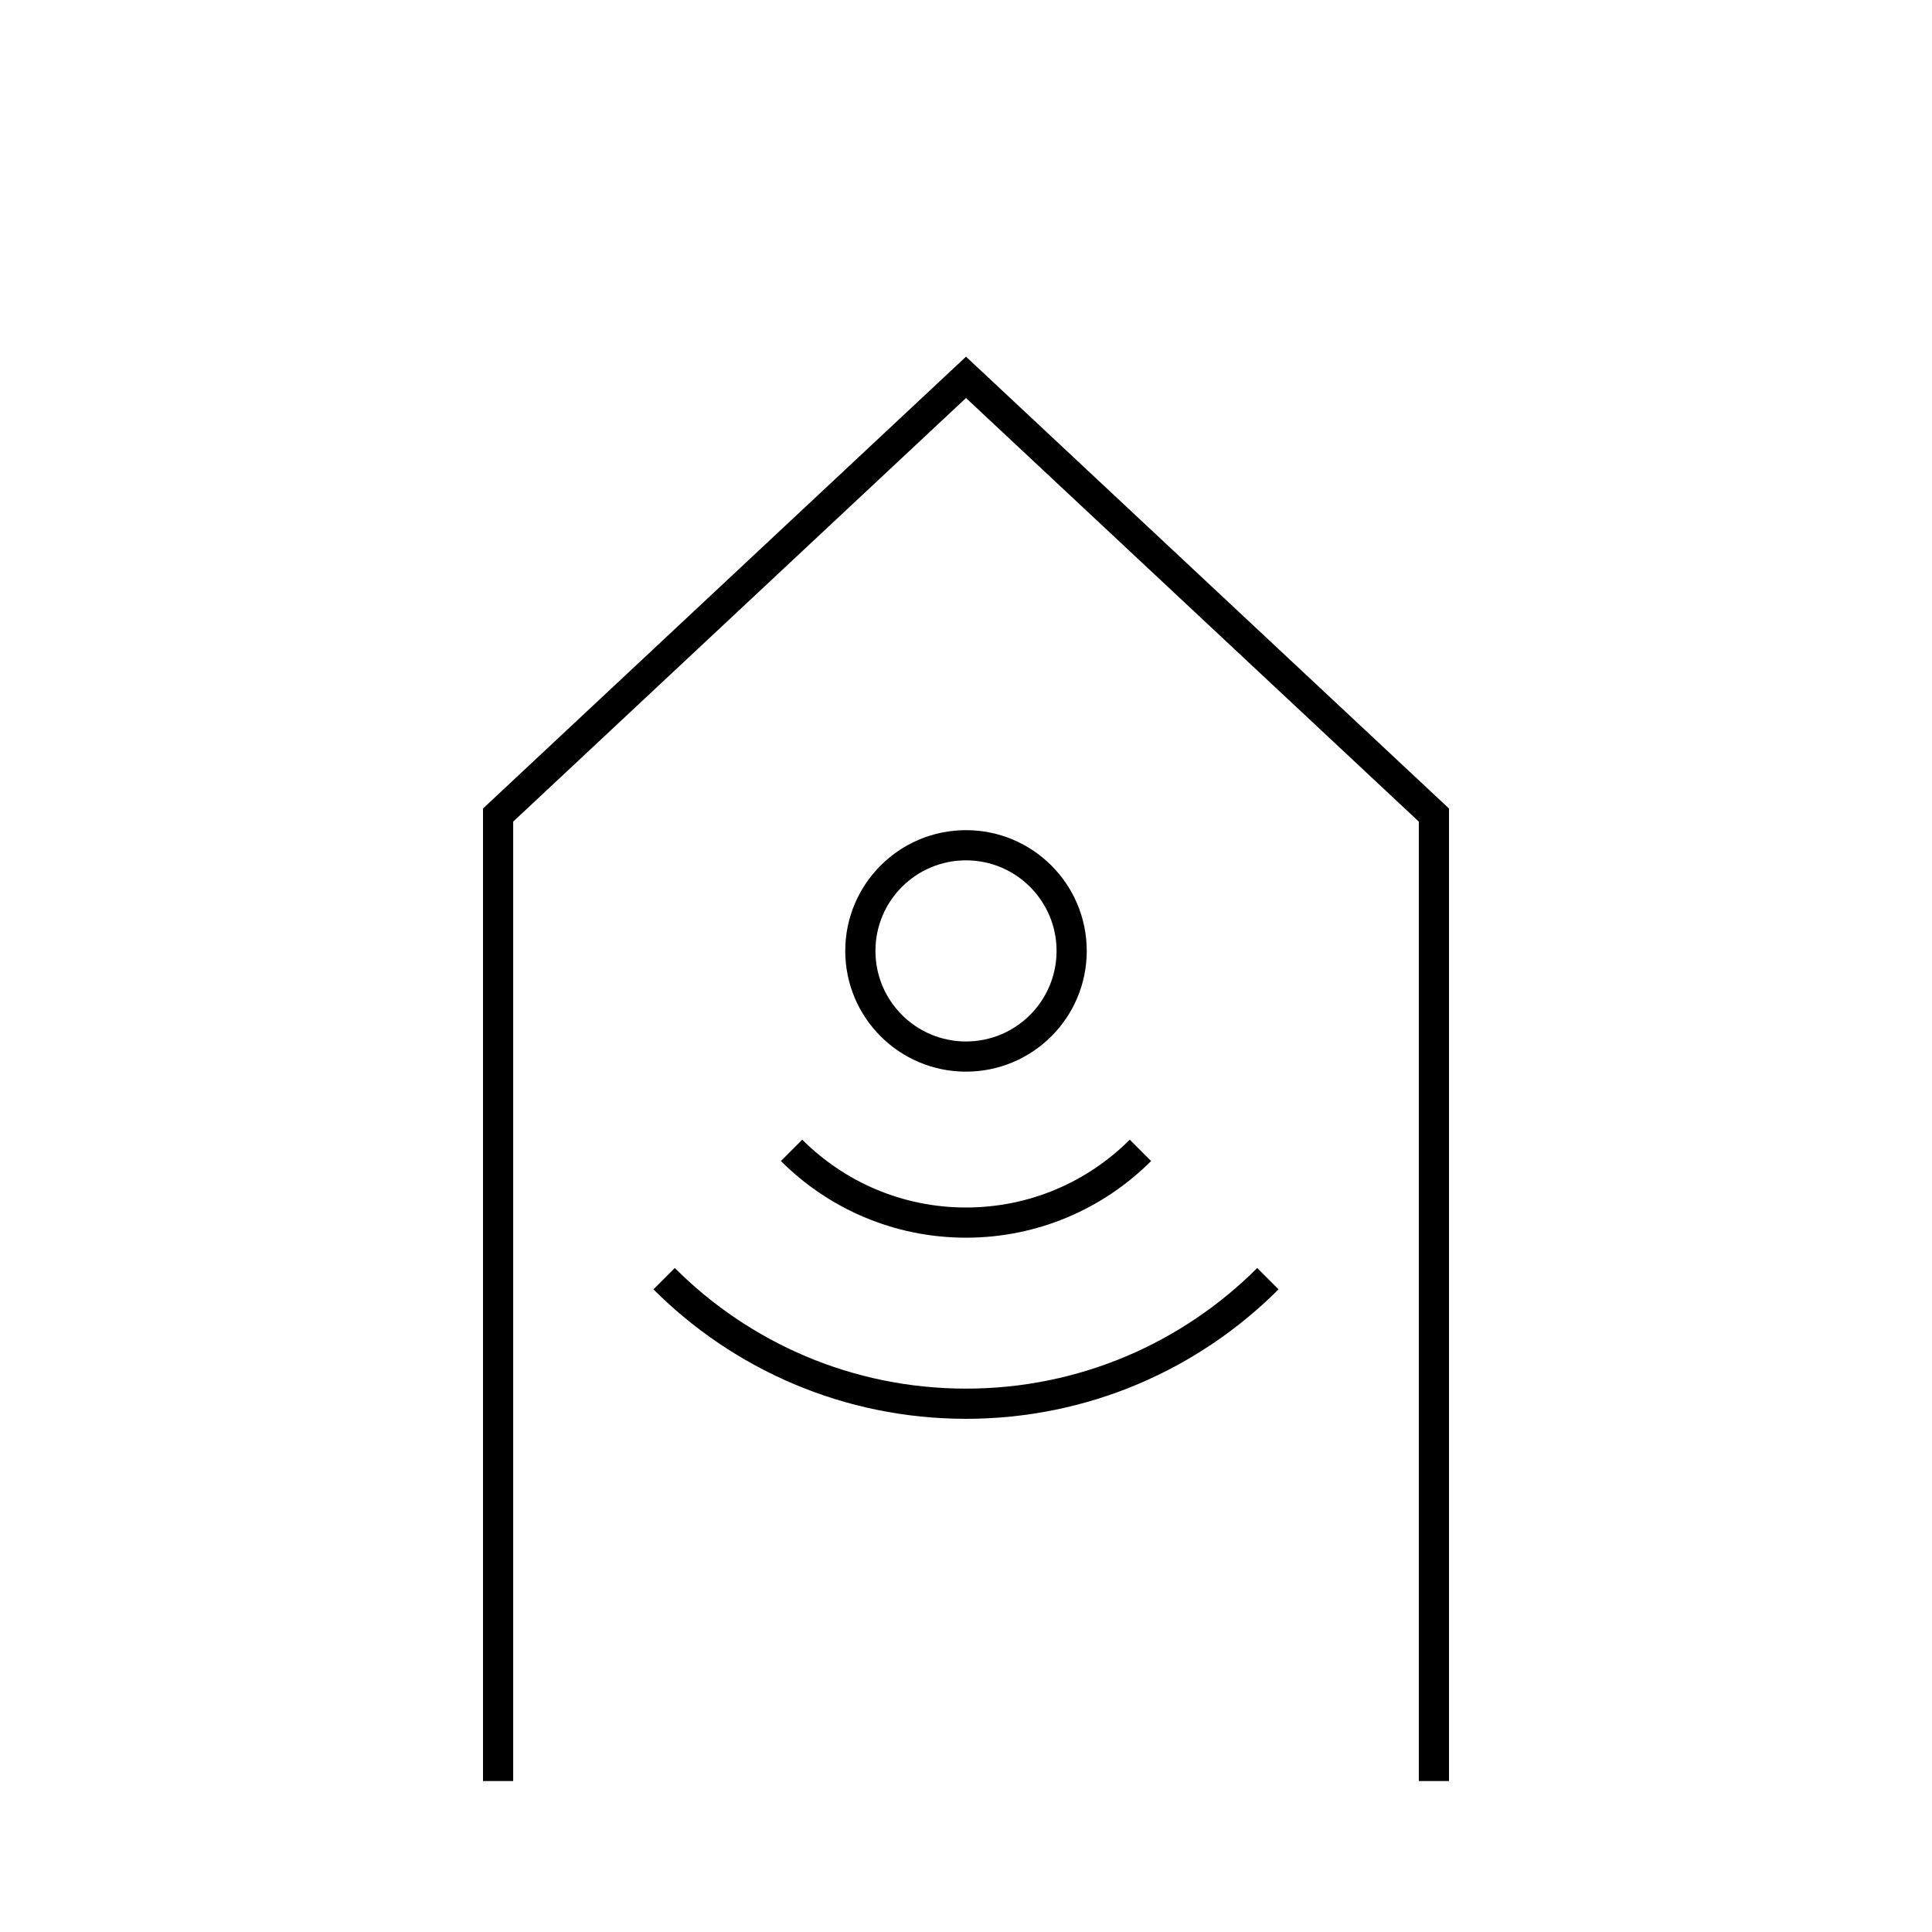 <?xml version="1.0" encoding="utf-8"?>
<!-- Generator: Adobe Illustrator 25.1.0, SVG Export Plug-In . SVG Version: 6.00 Build 0)  -->
<svg version="1.1" id="Design" xmlns="http://www.w3.org/2000/svg" xmlns:xlink="http://www.w3.org/1999/xlink" x="0px" y="0px"
	 viewBox="0 0 64 64" style="enable-background:new 0 0 64 64;" xml:space="preserve">
<g>
	<path style="fill:none;stroke:#000000;stroke-miterlimit:10;" d="M42,42.358c-2.559,2.559-6.095,4.142-10,4.142
		s-7.441-1.583-10-4.142"/>
	<path style="fill:none;stroke:#000000;stroke-miterlimit:10;" d="M37.778,38.107c-1.479,1.479-3.521,2.393-5.778,2.393
		s-4.299-0.915-5.778-2.393"/>
</g>
<circle style="fill:none;stroke:#000000;stroke-miterlimit:10;" cx="32" cy="31.5" r="3.5"/>
<polyline style="fill:none;stroke:#000000;stroke-miterlimit:10;" points="47.5,59 47.5,27 32,12.5 16.5,27 16.5,59 "/>
</svg>

